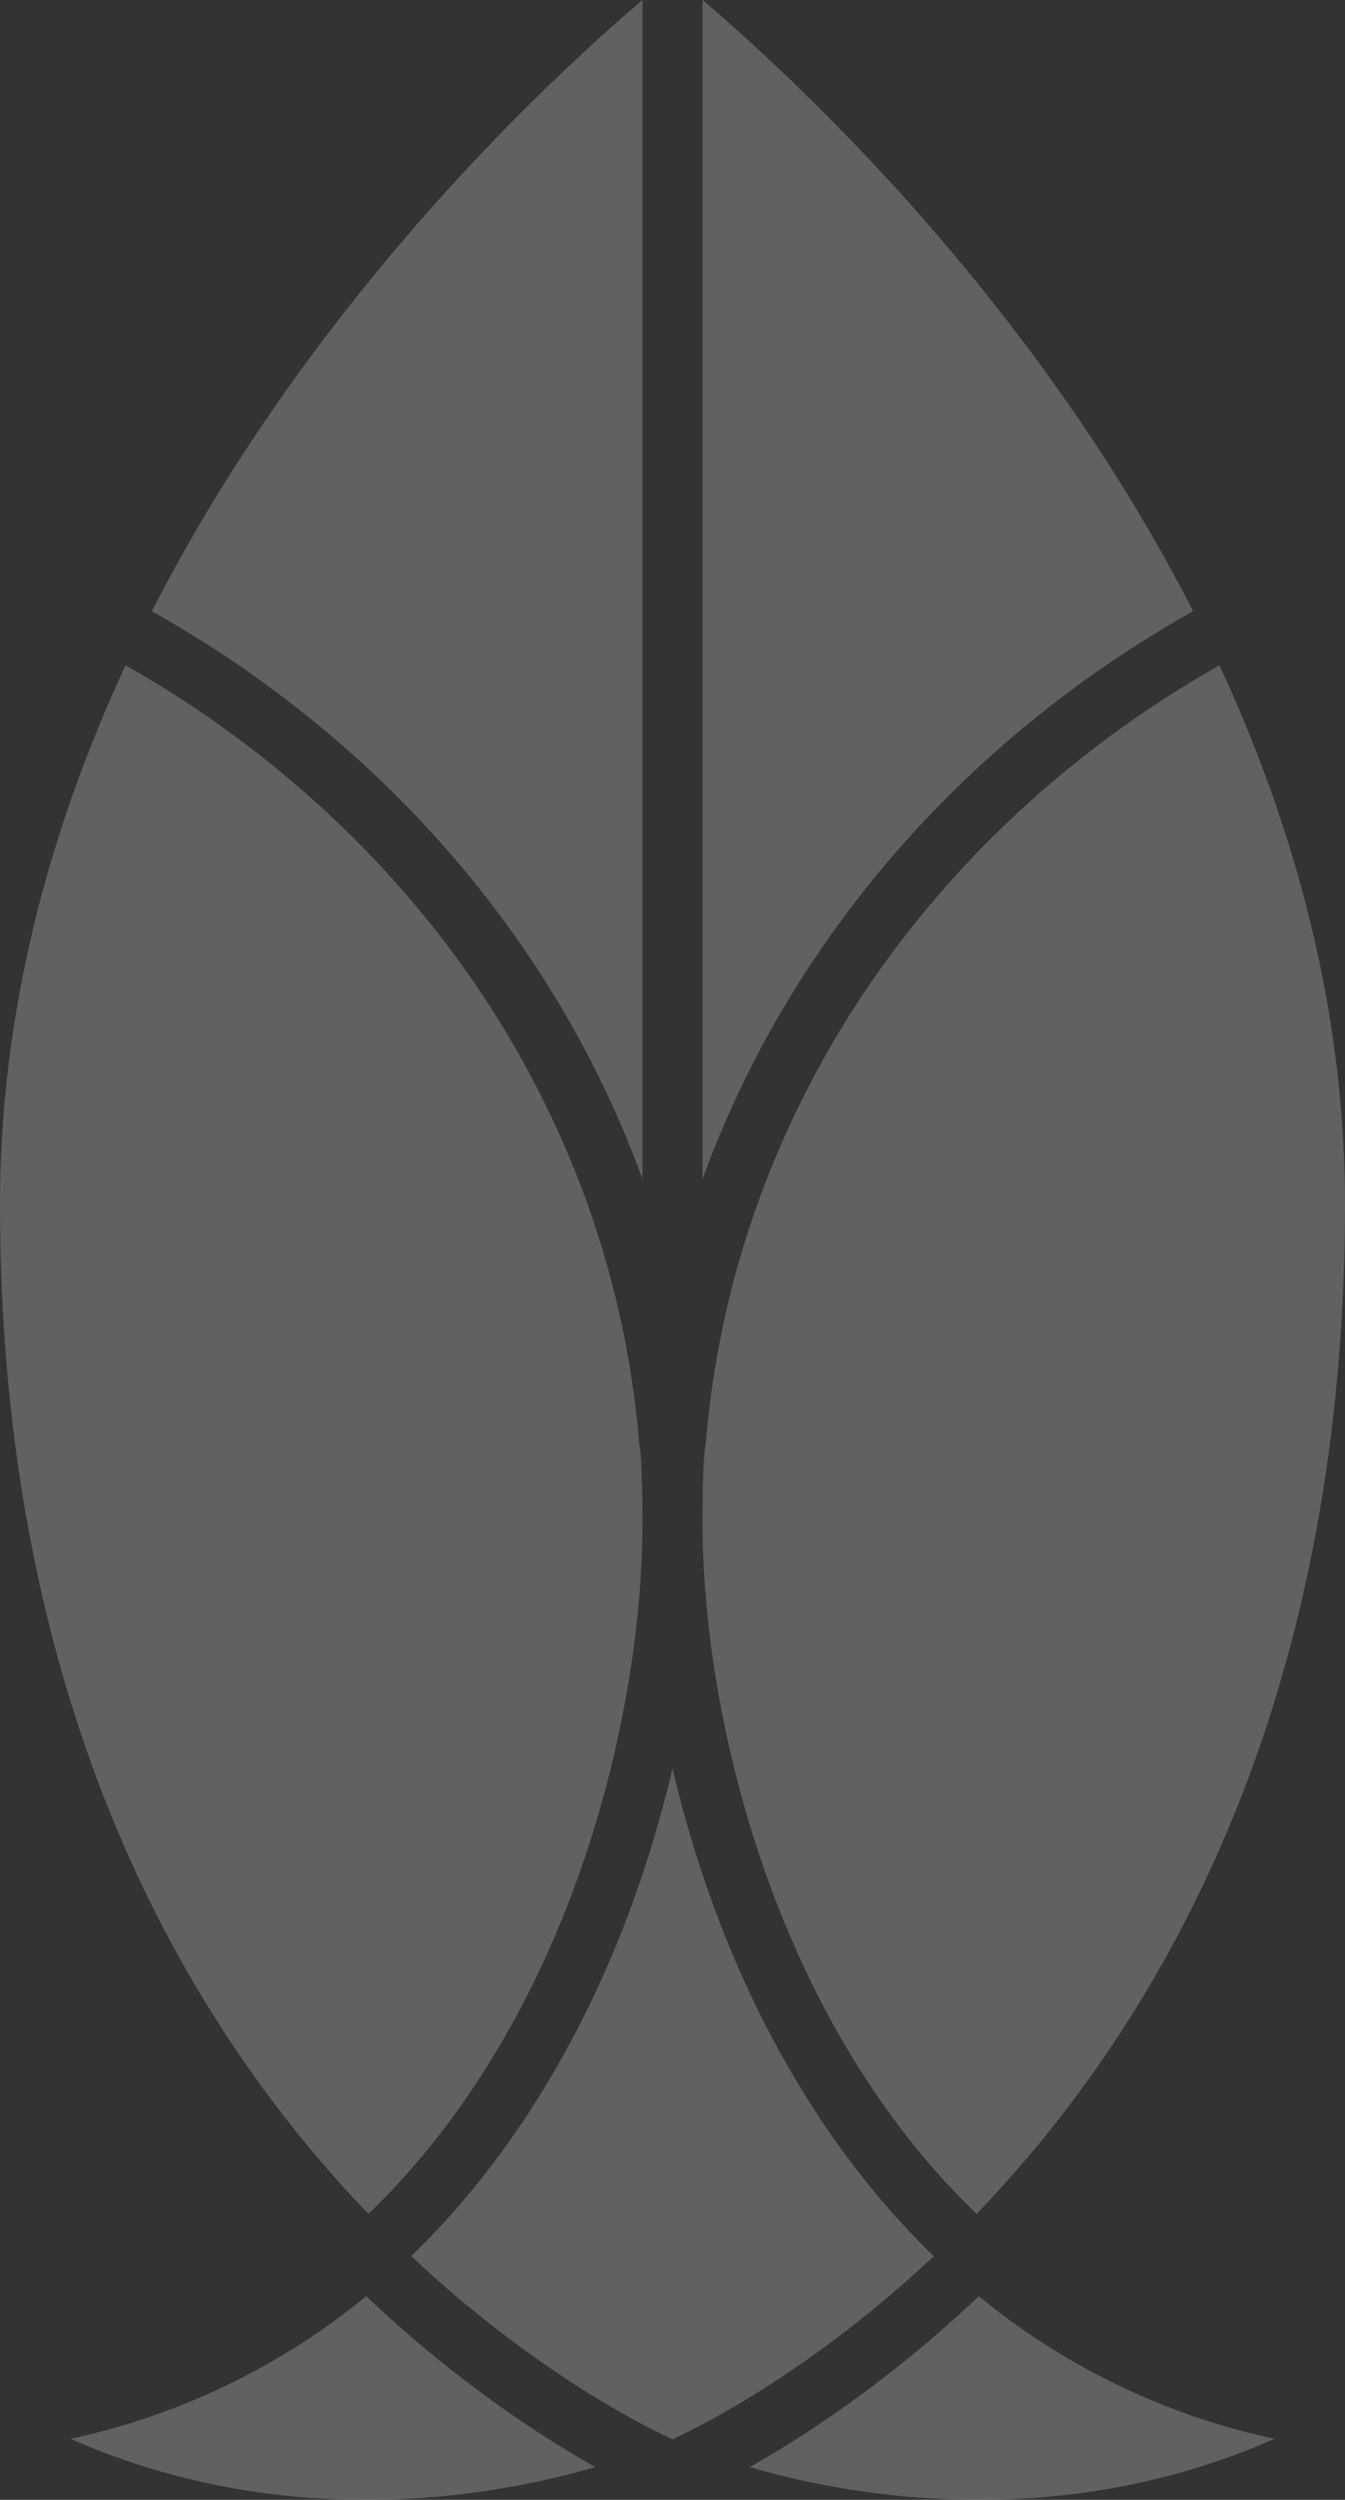 <svg xmlns="http://www.w3.org/2000/svg" width="828.123" height="1538.9" viewBox="0 0 828.123 1538.9">
  <rect x="0" y="0" width="828.123" height="1538.9" fill="#333333" stroke="none"/>
  <g id="Group_596" data-name="Group 596" transform="translate(-65)">
    <g id="Group_178" data-name="Group 178" transform="translate(65)">
      <g id="Group_177" data-name="Group 177" transform="translate(0 1538.9) rotate(-90)" opacity="0.225">
        <g id="Group_176" data-name="Group 176" transform="translate(0 0)">
          <path id="Path_436" data-name="Path 436" d="M343.485,291.385c-.465-.8-.938-1.587-1.407-2.381q-2.04-3.464-4.112-6.9c-.158-.26-.318-.519-.476-.78C283.172,191.74,210,116.186,123.954,61.262A630.905,630.905,0,0,0,0,0H725.866c-19.2,22.5-49.388,55.987-88.9,93.881a1344.982,1344.982,0,0,1-131.254,110.9c-51.1,37.743-103.538,70.412-156.111,97.274-.253-.451-.515-.9-.769-1.347-.675-1.2-1.361-2.388-2.044-3.581Q345.146,294.248,343.485,291.385Z" transform="translate(813.034 432.545)" fill="#fff"/>
          <path id="Path_437" data-name="Path 437" d="M337.447,20.8c.177-.291.356-.582.533-.873q2.052-3.394,4.061-6.819c.486-.821.975-1.64,1.457-2.465,1.1-1.877,2.175-3.765,3.255-5.654.7-1.223,1.4-2.443,2.095-3.671.249-.443.506-.88.755-1.323,52.573,26.862,105.01,59.532,156.111,97.274a1344.964,1344.964,0,0,1,131.254,110.9c39.512,37.895,69.7,71.377,88.9,93.88H0A630.86,630.86,0,0,0,123.954,240.79C209.975,185.881,283.133,110.353,337.447,20.8Z" transform="translate(813.034 93.525)" fill="#fff"/>
          <path id="Path_438" data-name="Path 438" d="M426.741,395.575c-50.635,0-106.127-7.458-160.477-21.565C203.974,357.841,146.842,334.083,96.454,303.4,59.721,281.029,27.462,255.409,0,226.863q8.621-8.3,17.854-16.645c67.672-60.987,146.435-109.58,234.1-144.427C361.778,22.135,486.073,0,621.388,0,731.137,0,842.7,25.993,953.287,77.295c-.125.221-.247.445-.372.667-.822,1.451-1.658,2.893-2.491,4.336q-1.151,2-2.31,3.99-1.5,2.553-3.017,5.09-.889,1.485-1.781,2.966-1.762,2.911-3.551,5.8-.567.917-1.139,1.83-2.108,3.382-4.25,6.737l-.039.061c-46.1,71.953-105.5,134.042-174.026,181.517a596.732,596.732,0,0,1-134.724,70.025A577.939,577.939,0,0,1,475,393.5l-1.209.1-.492.107q-22.989,1.846-46.164,1.866Z" transform="translate(176.048 0)" fill="#fff"/>
          <path id="Path_439" data-name="Path 439" d="M125.383,141.116q-11.332,13.83-21.421,28.4a428.236,428.236,0,0,0-66.368,153.7C-20.883,190.458,1.7,63.514,20.2,0c4.989,8.885,10.96,18.974,18.011,30.041A747.214,747.214,0,0,0,125.383,141.116Z" transform="translate(0 461.537)" fill="#fff"/>
          <path id="Path_440" data-name="Path 440" d="M.381,0C.255.226.126.445,0,.667.126.445.247.221.372,0Z" transform="translate(1128.962 77.295)" fill="#fff"/>
          <path id="Path_441" data-name="Path 441" d="M0,1.866Q23.159,1.849,46.164,0L45.47.151c-1.817.4-10.312,1.665-43.8,1.715H0Z" transform="translate(603.185 393.71)" fill="#fff"/>
          <path id="Path_442" data-name="Path 442" d="M0,.061.039,0Z" transform="translate(1110.385 108.715)" fill="#fff"/>
          <path id="Path_443" data-name="Path 443" d="M0,1.83Q.571.916,1.139,0,.572.917,0,1.83Z" transform="translate(1114.674 100.147)" fill="#fff"/>
          <path id="Path_444" data-name="Path 444" d="M0,2.966Q.895,1.486,1.781,0,.893,1.484,0,2.966Z" transform="translate(1119.363 91.378)" fill="#fff"/>
          <path id="Path_445" data-name="Path 445" d="M0,3.99Q1.163,2,2.31,0C1.542,1.332.776,2.665,0,3.99Z" transform="translate(1124.161 82.298)" fill="#fff"/>
          <path id="Path_446" data-name="Path 446" d="M0,0H0Z" transform="translate(604.579 395.577)" fill="#fff"/>
          <path id="Path_447" data-name="Path 447" d="M96.458,92.177c50.388-30.685,107.52-54.441,169.809-70.611C320.618,7.458,376.11,0,426.745,0h.467q23.122.018,46.093,1.865l.492.107,1.209.1A577.943,577.943,0,0,1,625.59,35.258a596.736,596.736,0,0,1,134.724,70.025C828.839,152.758,888.241,214.847,934.341,286.8l.039.061q2.148,3.352,4.25,6.737.571.914,1.139,1.83,1.79,2.891,3.551,5.8.895,1.48,1.781,2.966,1.517,2.537,3.017,5.089,1.163,1.988,2.31,3.99c.833,1.443,1.668,2.885,2.491,4.336.126.222.247.446.372.667-110.586,51.3-222.151,77.3-331.9,77.3-135.81,0-260.507-22.295-370.63-66.267C162.962,294.25,84.128,245.39,16.452,184.087Q7.96,176.4,0,168.715C27.464,140.168,59.724,114.548,96.458,92.177Z" transform="translate(176.044 432.547)" fill="#fff"/>
          <path id="Path_448" data-name="Path 448" d="M20.2,323.217C1.7,259.7-20.882,132.757,37.594,0a428.236,428.236,0,0,0,66.368,153.7q10.077,14.569,21.421,28.4A747.219,747.219,0,0,0,38.21,293.176C31.159,304.242,25.189,314.331,20.2,323.217Z" transform="translate(0.001 43.368)" fill="#fff"/>
          <path id="Path_449" data-name="Path 449" d="M2.31,3.99Q1.159,1.991,0,0C.776,1.325,1.542,2.658,2.31,3.99Z" transform="translate(1124.161 741.834)" fill="#fff"/>
          <path id="Path_450" data-name="Path 450" d="M.381.664l-.009,0C.247.446.126.222,0,0,.126.222.255.441.381.664Z" transform="translate(1128.962 750.16)" fill="#fff"/>
          <path id="Path_451" data-name="Path 451" d="M1.781,2.967Q.893,1.48,0,0,.9,1.48,1.781,2.967Z" transform="translate(1119.363 733.778)" fill="#fff"/>
          <path id="Path_452" data-name="Path 452" d="M1.462,0C35.066.048,43.581,1.32,45.4,1.715l.693.151Q23.138.023,0,0Z" transform="translate(603.256 432.546)" fill="#fff"/>
          <path id="Path_453" data-name="Path 453" d="M.039.061,0,0Z" transform="translate(1110.385 719.347)" fill="#fff"/>
          <path id="Path_454" data-name="Path 454" d="M1.139,1.83Q.572.914,0,0,.571.914,1.139,1.83Z" transform="translate(1114.674 726.145)" fill="#fff"/>
          <path id="Path_455" data-name="Path 455" d="M216.006,81.792c53.48,32.568,113.956,57.741,179.748,74.819,5.785,1.5,11.585,2.912,17.39,4.27-5.806,1.358-11.605,2.768-17.39,4.269C329.962,182.229,269.486,207.4,216.006,239.97c-39.184,23.863-73.706,51.244-103.226,81.808C43.773,248.342,9.8,181.942,0,160.881c4.815-10.354,15.44-31.633,33.033-59.081A709.643,709.643,0,0,1,112.795,0C142.312,30.558,176.829,57.935,216.006,81.792Z" transform="translate(37.269 253.18)" fill="#fff"/>
          <path id="Path_456" data-name="Path 456" d="M0,0V0H0V0H1.871L.408,0Z" transform="translate(602.848 432.543)" fill="#fff"/>
          <path id="Path_457" data-name="Path 457" d="M0,0V0L1.659,0Z" transform="translate(602.849 432.543)" fill="#fff"/>
        </g>
      </g>
    </g>
  </g>
</svg>
